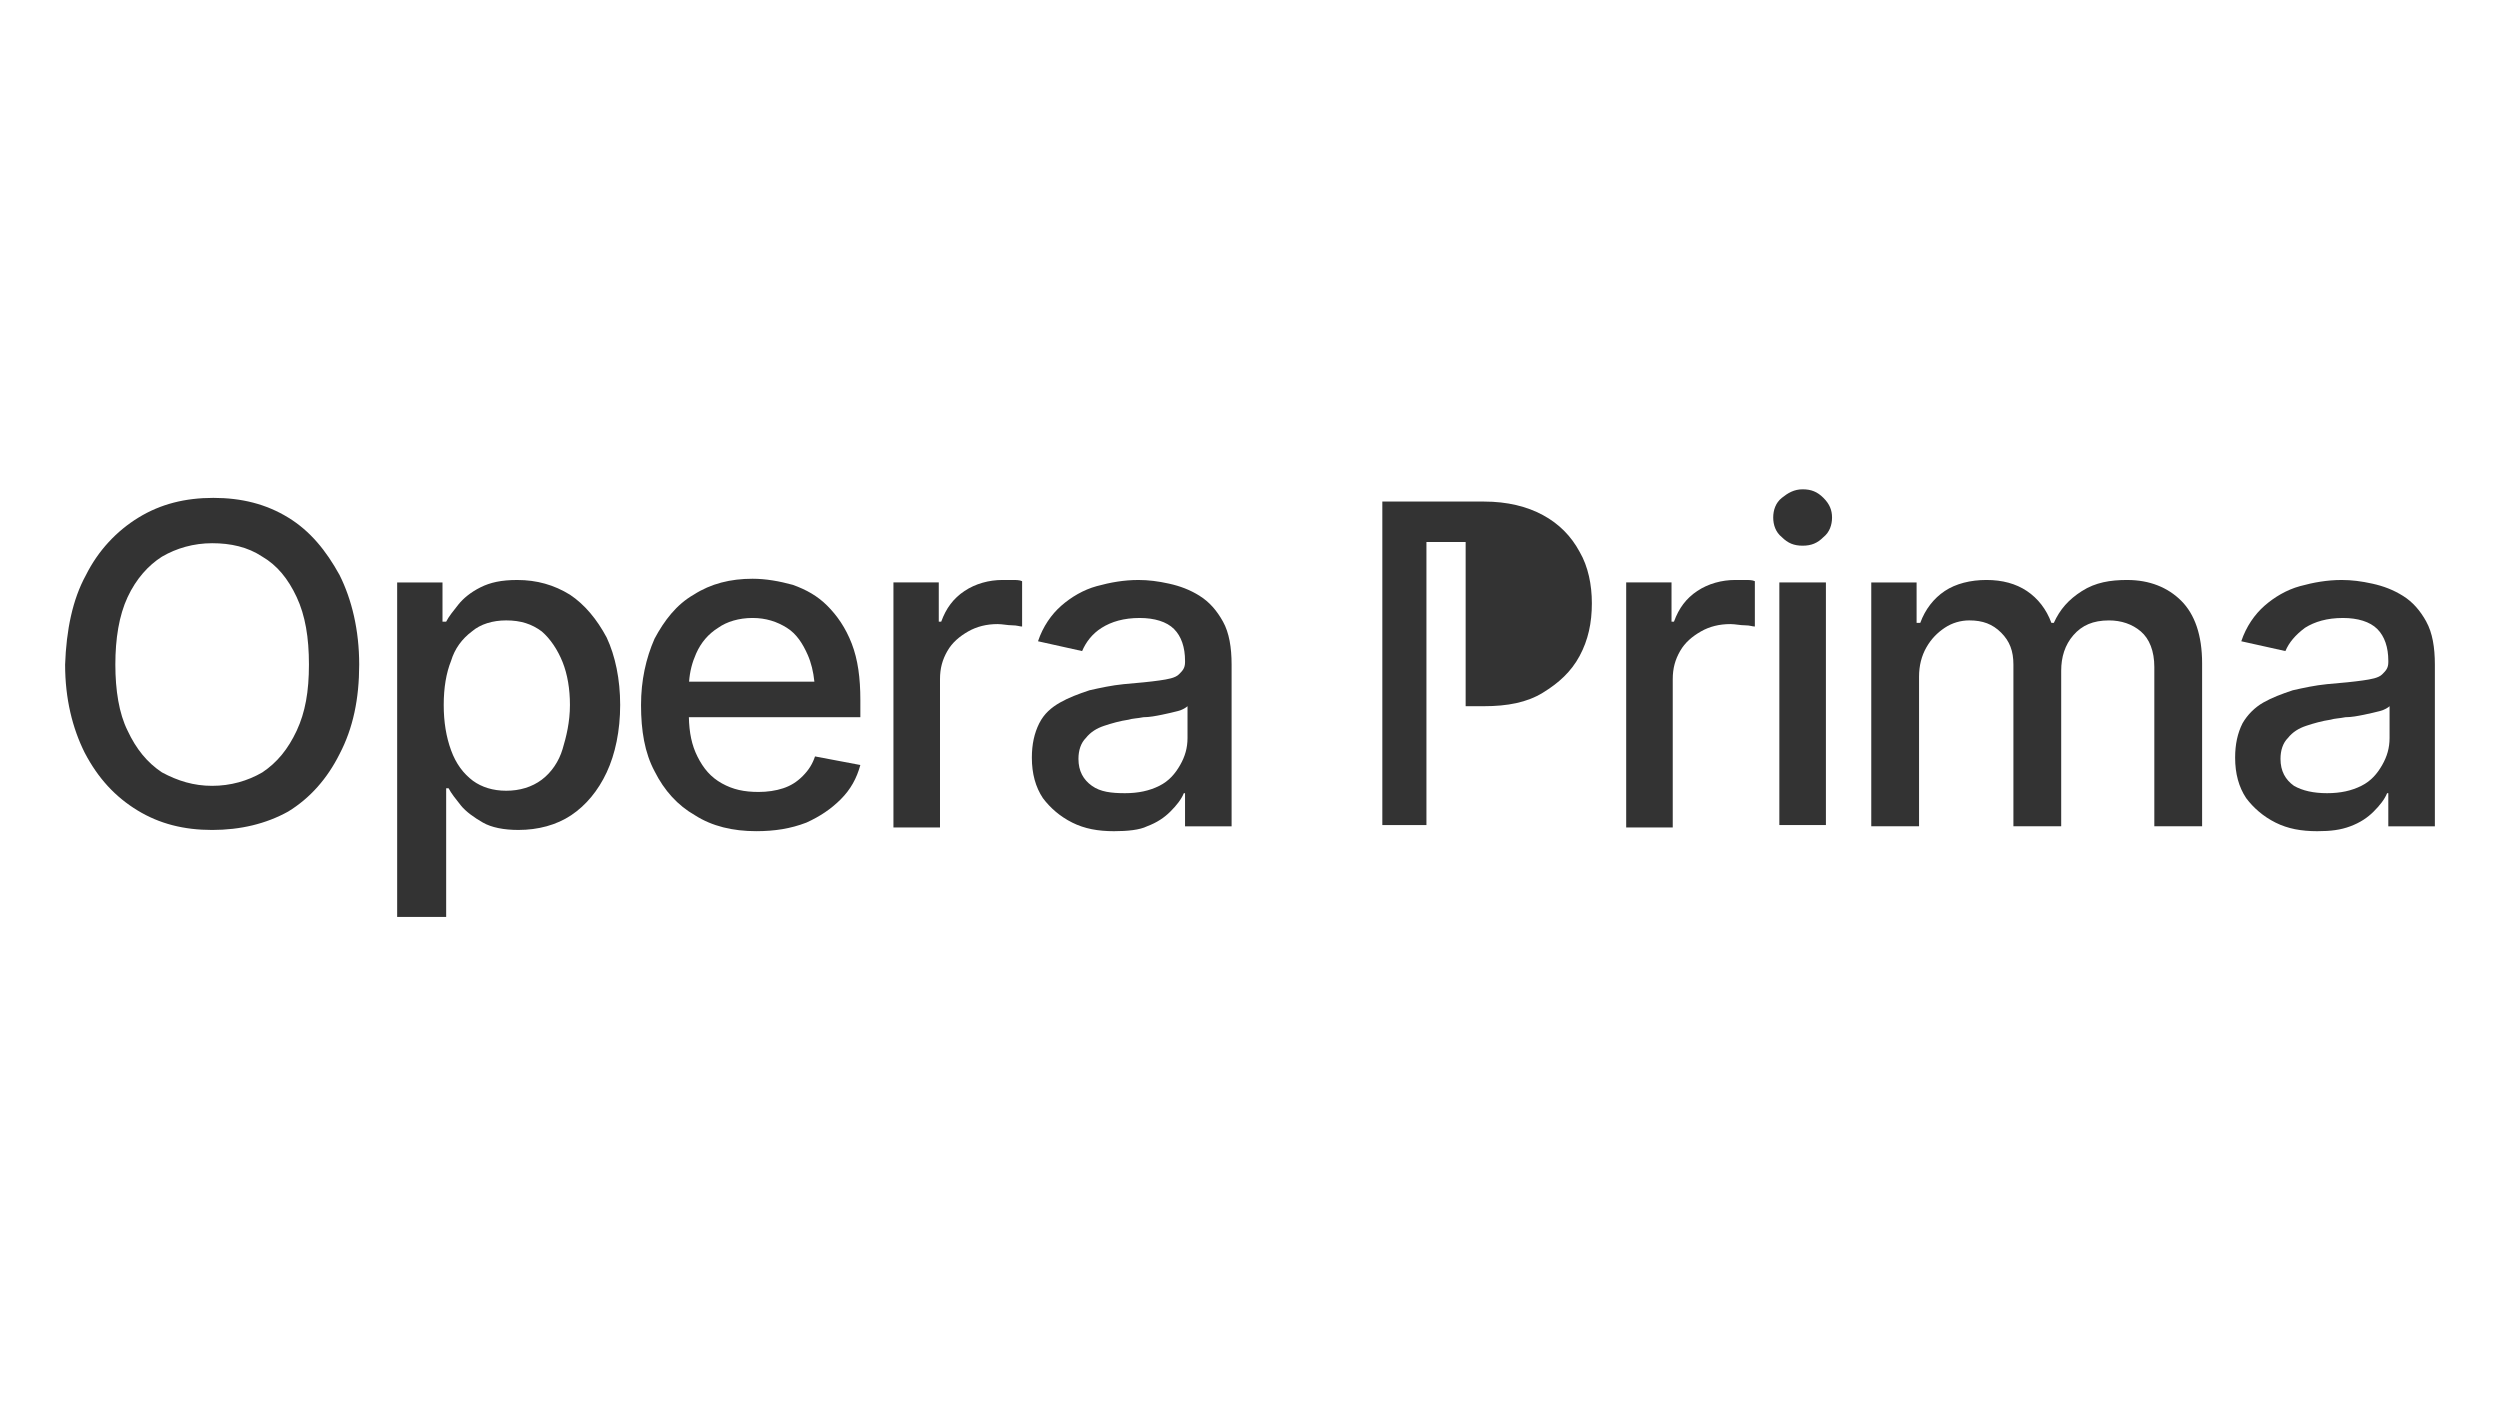 <?xml version="1.0" encoding="UTF-8"?> <svg xmlns="http://www.w3.org/2000/svg" id="Capa_1" viewBox="0 0 1920 1080"><defs><style> .cls-1 { fill: #333; } </style></defs><path class="cls-1" d="M221.27,397.43c-16.94-10.35-35.76-15.06-57.4-15.06s-40.47,4.71-57.4,15.06c-16.94,10.35-31.05,25.41-40.47,44.23-10.35,18.82-15.06,42.35-16,68.7,0,26.35,5.65,48.93,15.06,67.76,10.35,19.76,23.53,33.88,40.47,44.23,16.94,10.35,35.76,15.06,57.4,15.06s41.41-4.71,58.35-14.12c16.94-10.35,30.11-25.41,39.52-44.23,10.35-19.76,15.06-42.35,15.06-68.7s-5.65-49.88-15.06-68.7c-10.35-18.82-22.59-33.88-39.52-44.23ZM227.86,561.17c-6.59,14.12-15.06,24.47-26.35,32-11.29,6.59-24.47,10.35-38.58,10.35s-26.35-3.76-38.58-10.35c-11.29-7.53-19.76-17.88-26.35-32-6.59-13.17-9.41-31.05-9.41-50.82s2.82-37.64,9.41-51.76c6.59-14.12,16-24.47,26.35-31.05,11.29-6.59,24.47-10.35,38.58-10.35s27.29,2.82,38.58,10.35c11.29,6.59,19.76,16.94,26.35,31.05,6.59,14.12,9.41,31.05,9.41,51.76s-2.82,36.7-9.41,50.82Z"></path><path class="cls-1" d="M437.71,456.72c-12.23-7.53-25.41-11.29-40.47-11.29-12.23,0-20.7,1.88-28.23,5.65-7.53,3.76-13.17,8.47-16.94,13.17-3.76,4.71-7.53,9.41-9.41,13.17h-2.82v-30.11h-34.82v256.91h37.64v-98.81h1.88c1.88,3.76,5.65,8.47,9.41,13.17,3.76,4.71,10.35,9.41,16.94,13.17,6.59,3.76,16,5.65,27.29,5.65,15.06,0,29.17-3.76,40.47-11.29,11.29-7.53,20.7-18.82,27.29-32.94,6.59-14.12,10.35-32,10.35-51.76s-3.76-37.64-10.35-51.76c-7.53-14.12-16.94-25.41-28.23-32.94ZM432.07,575.29c-2.82,9.41-8.47,17.88-16,23.53-7.53,5.65-16.94,8.47-27.29,8.47s-18.82-2.82-25.41-7.53c-7.53-5.65-13.17-13.17-16.94-23.53-3.76-10.35-5.65-21.64-5.65-34.82s1.88-24.47,5.65-33.88c2.82-9.41,8.47-16.94,16-22.59,6.59-5.65,16-8.47,26.35-8.47,11.29,0,19.76,2.82,27.29,8.47,6.59,5.65,12.23,14.12,16,23.53,3.76,9.41,5.65,20.7,5.65,32.94,0,13.17-2.82,24.47-5.65,33.88Z"></path><path class="cls-1" d="M616.52,595.99c-4.71,4.71-9.41,7.53-15.06,9.41-5.65,1.88-12.23,2.82-18.82,2.82-11.29,0-19.76-1.88-28.23-6.59-8.47-4.71-14.12-11.29-18.82-20.7-4.36-8.72-6.27-18.28-6.53-30.11h131.69v-13.17c0-16.94-1.88-31.05-6.59-43.29-4.71-12.23-11.29-21.64-18.82-29.17-7.53-7.53-16-12.23-26.35-16-10.35-2.82-20.7-4.71-31.05-4.71-16.94,0-32,3.76-45.17,12.23-13.17,7.53-22.59,19.76-30.11,33.88-6.59,15.06-10.35,32-10.35,50.82,0,19.76,2.82,36.7,10.35,50.82,7.53,15.06,17.88,26.35,31.05,33.88,13.17,8.47,29.17,12.23,47.05,12.23,14.12,0,26.35-1.88,38.58-6.59,10.35-4.71,18.82-10.35,26.35-17.88,7.53-7.53,12.23-16,15.06-26.35l-34.82-6.59c-1.88,5.65-4.71,10.35-9.41,15.06ZM534.64,501.89c3.76-8.47,9.41-15.06,16.94-19.76,6.59-4.71,16-7.53,26.35-7.53s18.82,2.82,26.35,7.53c7.53,4.71,12.23,12.23,16,20.7,2.69,6.05,4.4,13.07,5.17,20.7h-96.23c.58-7.88,2.37-14.77,5.42-21.64Z"></path><path class="cls-1" d="M769.91,445.42c-10.35,0-20.7,2.82-29.17,8.47-8.47,5.65-14.12,13.17-17.88,23.53h-1.88v-30.11h-34.82v188.21h35.76v-113.87c0-8.47,1.88-15.06,5.65-21.64,3.76-6.59,9.41-11.29,16-15.06,6.59-3.76,14.12-5.65,22.59-5.65,3.76,0,7.53.94,11.29.94s5.65.94,7.53.94v-34.82c-1.88-.94-4.71-.94-7.53-.94h-7.53Z"></path><path class="cls-1" d="M921.42,457.66c-7.53-4.71-15.06-7.53-23.53-9.41-8.47-1.88-16-2.82-23.53-2.82-11.29,0-21.64,1.88-32,4.71s-19.76,8.47-27.29,15.06c-7.53,6.59-14.12,16-17.88,27.29l33.88,7.53c2.82-6.59,7.53-13.17,15.06-17.88,7.53-4.71,16.94-7.53,29.17-7.53,11.29,0,20.7,2.82,26.35,8.47,5.65,5.65,8.47,14.12,8.47,24.47v.94c0,4.71-1.88,6.59-4.71,9.41-2.82,2.82-8.47,3.76-15.06,4.71-6.59.94-16,1.88-27.29,2.82-9.41.94-17.88,2.82-26.35,4.71-8.47,2.82-16,5.65-22.59,9.41-6.59,3.76-12.23,8.47-16,16-3.76,7.53-5.65,16-5.65,26.35,0,12.23,2.82,22.59,8.47,31.05,5.65,7.53,13.17,14.12,22.59,18.82,9.41,4.71,19.76,6.59,32,6.59,10.35,0,19.76-.94,25.41-3.76,7.53-2.82,13.17-6.59,17.88-11.29,4.71-4.71,8.47-9.41,10.35-14.12h.94v25.41h35.76v-124.22c0-13.17-1.88-24.47-6.59-32.94-4.71-8.47-10.35-15.06-17.88-19.76ZM912.01,566.82c0,7.53-1.88,14.12-5.65,20.7-3.76,6.59-8.47,12.23-16,16-7.53,3.76-16,5.65-26.35,5.65s-18.82-.94-25.41-5.65c-6.59-4.71-10.35-11.29-10.35-20.7,0-6.59,1.88-12.23,5.65-16,3.76-4.71,8.47-7.53,14.12-9.41,5.65-1.88,12.23-3.76,18.82-4.71,2.82-.94,6.59-.94,11.29-1.88,4.71,0,9.41-.94,14.12-1.88,4.71-.94,8.47-1.88,12.23-2.82,3.76-.94,6.59-2.82,7.53-3.76v24.47Z"></path><path class="cls-1" d="M1184.91,395.55c-12.23-6.59-27.29-10.35-45.17-10.35h-78.11v248.44h33.88v-217.38h30.11v126.1h14.12c17.88,0,32.94-2.82,45.17-10.35,12.23-7.53,21.64-16,28.23-28.23,6.59-12.23,9.41-25.41,9.41-40.47,0-14.12-2.82-28.23-9.41-39.52-6.59-12.23-16-21.64-28.23-28.23Z"></path><path class="cls-1" d="M1332.66,445.42c-10.35,0-20.7,2.82-29.17,8.47-8.47,5.65-14.12,13.17-17.88,23.53h-1.88v-30.11h-34.82v188.21h35.76v-113.87c0-8.47,1.88-15.06,5.65-21.64,3.76-6.59,9.41-11.29,16-15.06s14.12-5.65,22.59-5.65c3.76,0,7.53.94,11.29.94s5.65.94,7.53.94v-34.82c-1.88-.94-4.71-.94-7.53-.94h-7.53Z"></path><path class="cls-1" d="M1384.42,375.79c-6.59,0-11.29,2.82-16,6.59-4.71,3.76-6.59,9.41-6.59,15.06s1.88,11.29,6.59,15.06c4.71,4.71,9.41,6.59,16,6.59s11.29-1.88,16-6.59c4.71-3.76,6.59-9.41,6.59-15.06s-1.88-10.35-6.59-15.06-9.41-6.59-16-6.59Z"></path><rect class="cls-1" x="1366.54" y="447.31" width="35.76" height="186.33"></rect><path class="cls-1" d="M1633.8,445.42c-13.17,0-24.47,1.88-34.82,8.47-10.35,6.59-16.94,14.12-21.64,24.47h-1.88c-3.76-10.35-10.35-18.82-18.82-24.47-8.47-5.65-18.82-8.47-31.05-8.47s-23.53,2.82-32,8.47c-8.47,5.65-15.06,14.12-18.82,24.47h-2.82v-31.05h-34.82v187.27h36.7v-114.81c0-8.47,1.88-16,5.65-22.59,3.76-6.59,8.47-11.29,14.12-15.06,5.65-3.76,12.23-5.65,18.82-5.65,10.35,0,17.88,2.82,24.47,9.41,6.59,6.59,9.41,14.12,9.41,24.47v124.22h36.7v-119.51c0-10.35,2.82-19.76,9.41-27.29,6.59-7.53,15.06-11.29,27.29-11.29,9.41,0,17.88,2.82,24.47,8.47,6.59,5.65,10.35,15.06,10.35,27.29v122.34h36.7v-125.16c0-21.64-5.65-37.64-16-47.99-10.35-10.35-24.47-16-41.41-16Z"></path><path class="cls-1" d="M1863.41,477.42c-4.71-8.47-10.35-15.06-17.88-19.76-7.53-4.71-15.06-7.53-23.53-9.41-8.47-1.88-16-2.82-23.53-2.82-11.29,0-21.64,1.88-32,4.71-10.35,2.82-19.76,8.47-27.29,15.06-7.53,6.59-14.12,16-17.88,27.29l33.88,7.53c2.82-6.59,7.53-12.23,15.06-17.88,7.53-4.71,16.94-7.53,29.17-7.53,11.29,0,20.7,2.82,26.35,8.47,5.65,5.65,8.47,14.12,8.47,24.47v.94c0,4.71-1.88,6.59-4.71,9.41-2.82,2.82-8.47,3.76-15.06,4.71s-16,1.88-27.29,2.82c-9.41.94-17.88,2.82-26.35,4.71-8.47,2.82-16,5.65-22.59,9.41s-12.23,9.41-16,16c-3.76,7.53-5.65,16-5.65,26.35,0,12.23,2.82,22.59,8.47,31.05,5.65,7.53,13.17,14.12,22.59,18.82,9.41,4.71,19.76,6.59,32,6.59,10.35,0,17.88-.94,25.41-3.76,7.53-2.82,13.17-6.59,17.88-11.29,4.71-4.71,8.47-9.41,10.35-14.12h.94v25.41h35.76v-124.22c0-13.17-1.88-24.47-6.59-32.94ZM1835.18,566.82c0,7.53-1.88,14.12-5.65,20.7-3.76,6.59-8.47,12.23-16,16s-16,5.65-26.35,5.65-18.82-1.88-25.41-5.65c-6.59-4.71-10.35-11.29-10.35-20.7,0-6.59,1.88-12.23,5.65-16,3.76-4.71,8.47-7.53,14.12-9.41,5.65-1.88,12.23-3.76,18.82-4.71,2.82-.94,6.59-.94,11.29-1.88,4.71,0,9.41-.94,14.12-1.88,4.71-.94,8.47-1.88,12.23-2.82,3.76-.94,6.59-2.82,7.53-3.76v24.47Z"></path></svg> 